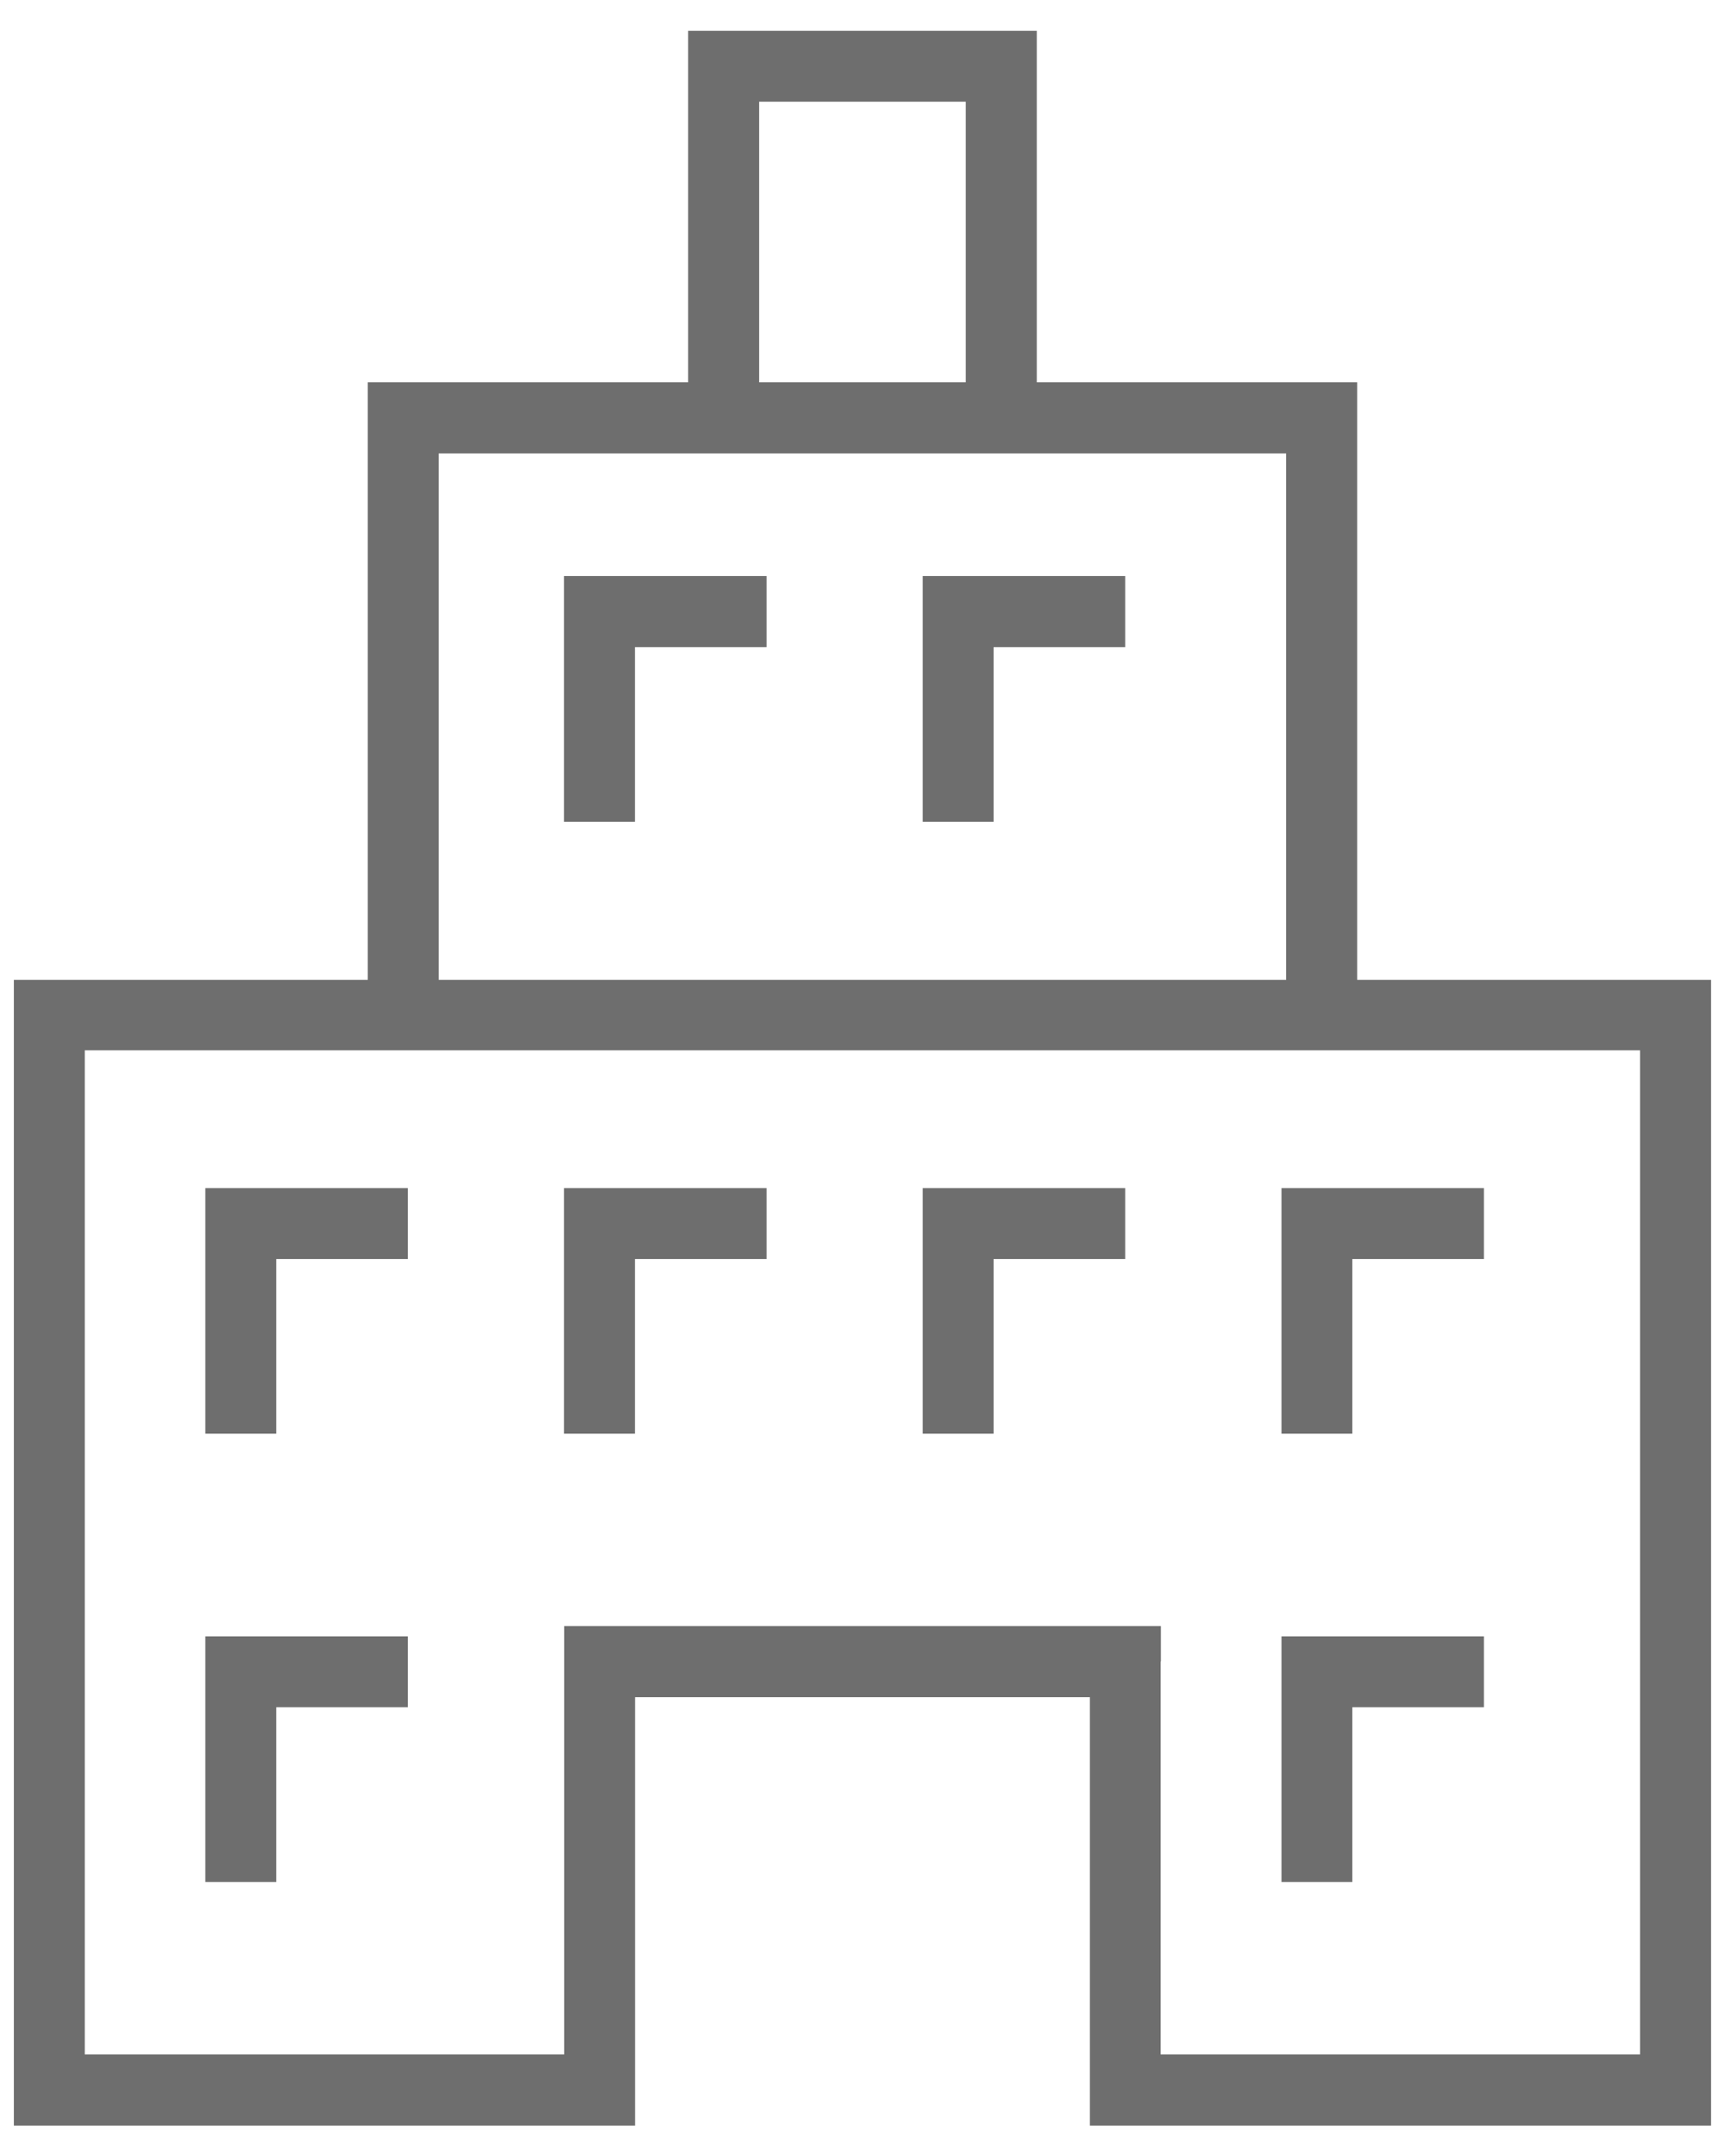 <svg width="28" height="35" viewBox="0 0 28 35" fill="none" xmlns="http://www.w3.org/2000/svg">
<g clip-path="url(#clip0_2052_1214)">
<path fill-rule="evenodd" clip-rule="evenodd" d="M14.576 0.5H16.829V6.206H22.029V15.906H27.774V34.506H17.691V27.552H10.308V34.506H0.225V15.906H5.97V6.206H11.17V0.5H13.423M15.676 6.206V1.651H12.322V6.206H15.676ZM20.876 15.906V7.361H7.121V15.906H20.876ZM18.839 26.974V33.351H26.621V17.051H1.376V33.351H9.158V26.397H18.843V26.973L18.839 26.974ZM3.333 23.274H4.484V20.439H6.62V19.288H3.333V23.274ZM9.155 23.274H10.306V20.439H12.442V19.288H9.155V23.274ZM14.977 23.274H16.128V20.439H18.264V19.288H14.977V23.274ZM9.155 13.341H10.306V10.505H12.442V9.351H9.155V13.337V13.341ZM14.977 13.341H16.128V10.505H18.264V9.351H14.977V13.337V13.341ZM20.799 23.274H21.951V20.439H24.087V19.288H20.801V23.274H20.799ZM3.333 30.551H4.484V27.715H6.62V26.564H3.333V30.55V30.551ZM20.799 30.551H21.951V27.715H24.087V26.564H20.801V30.55L20.799 30.551Z" fill="#6E6E6E"/>
</g>
<defs>
<clipPath id="clip0_2052_1214">
<rect width="27.55" height="34" fill="white" transform="translate(0.225 0.5)"/>
</clipPath>
</defs>
</svg>
